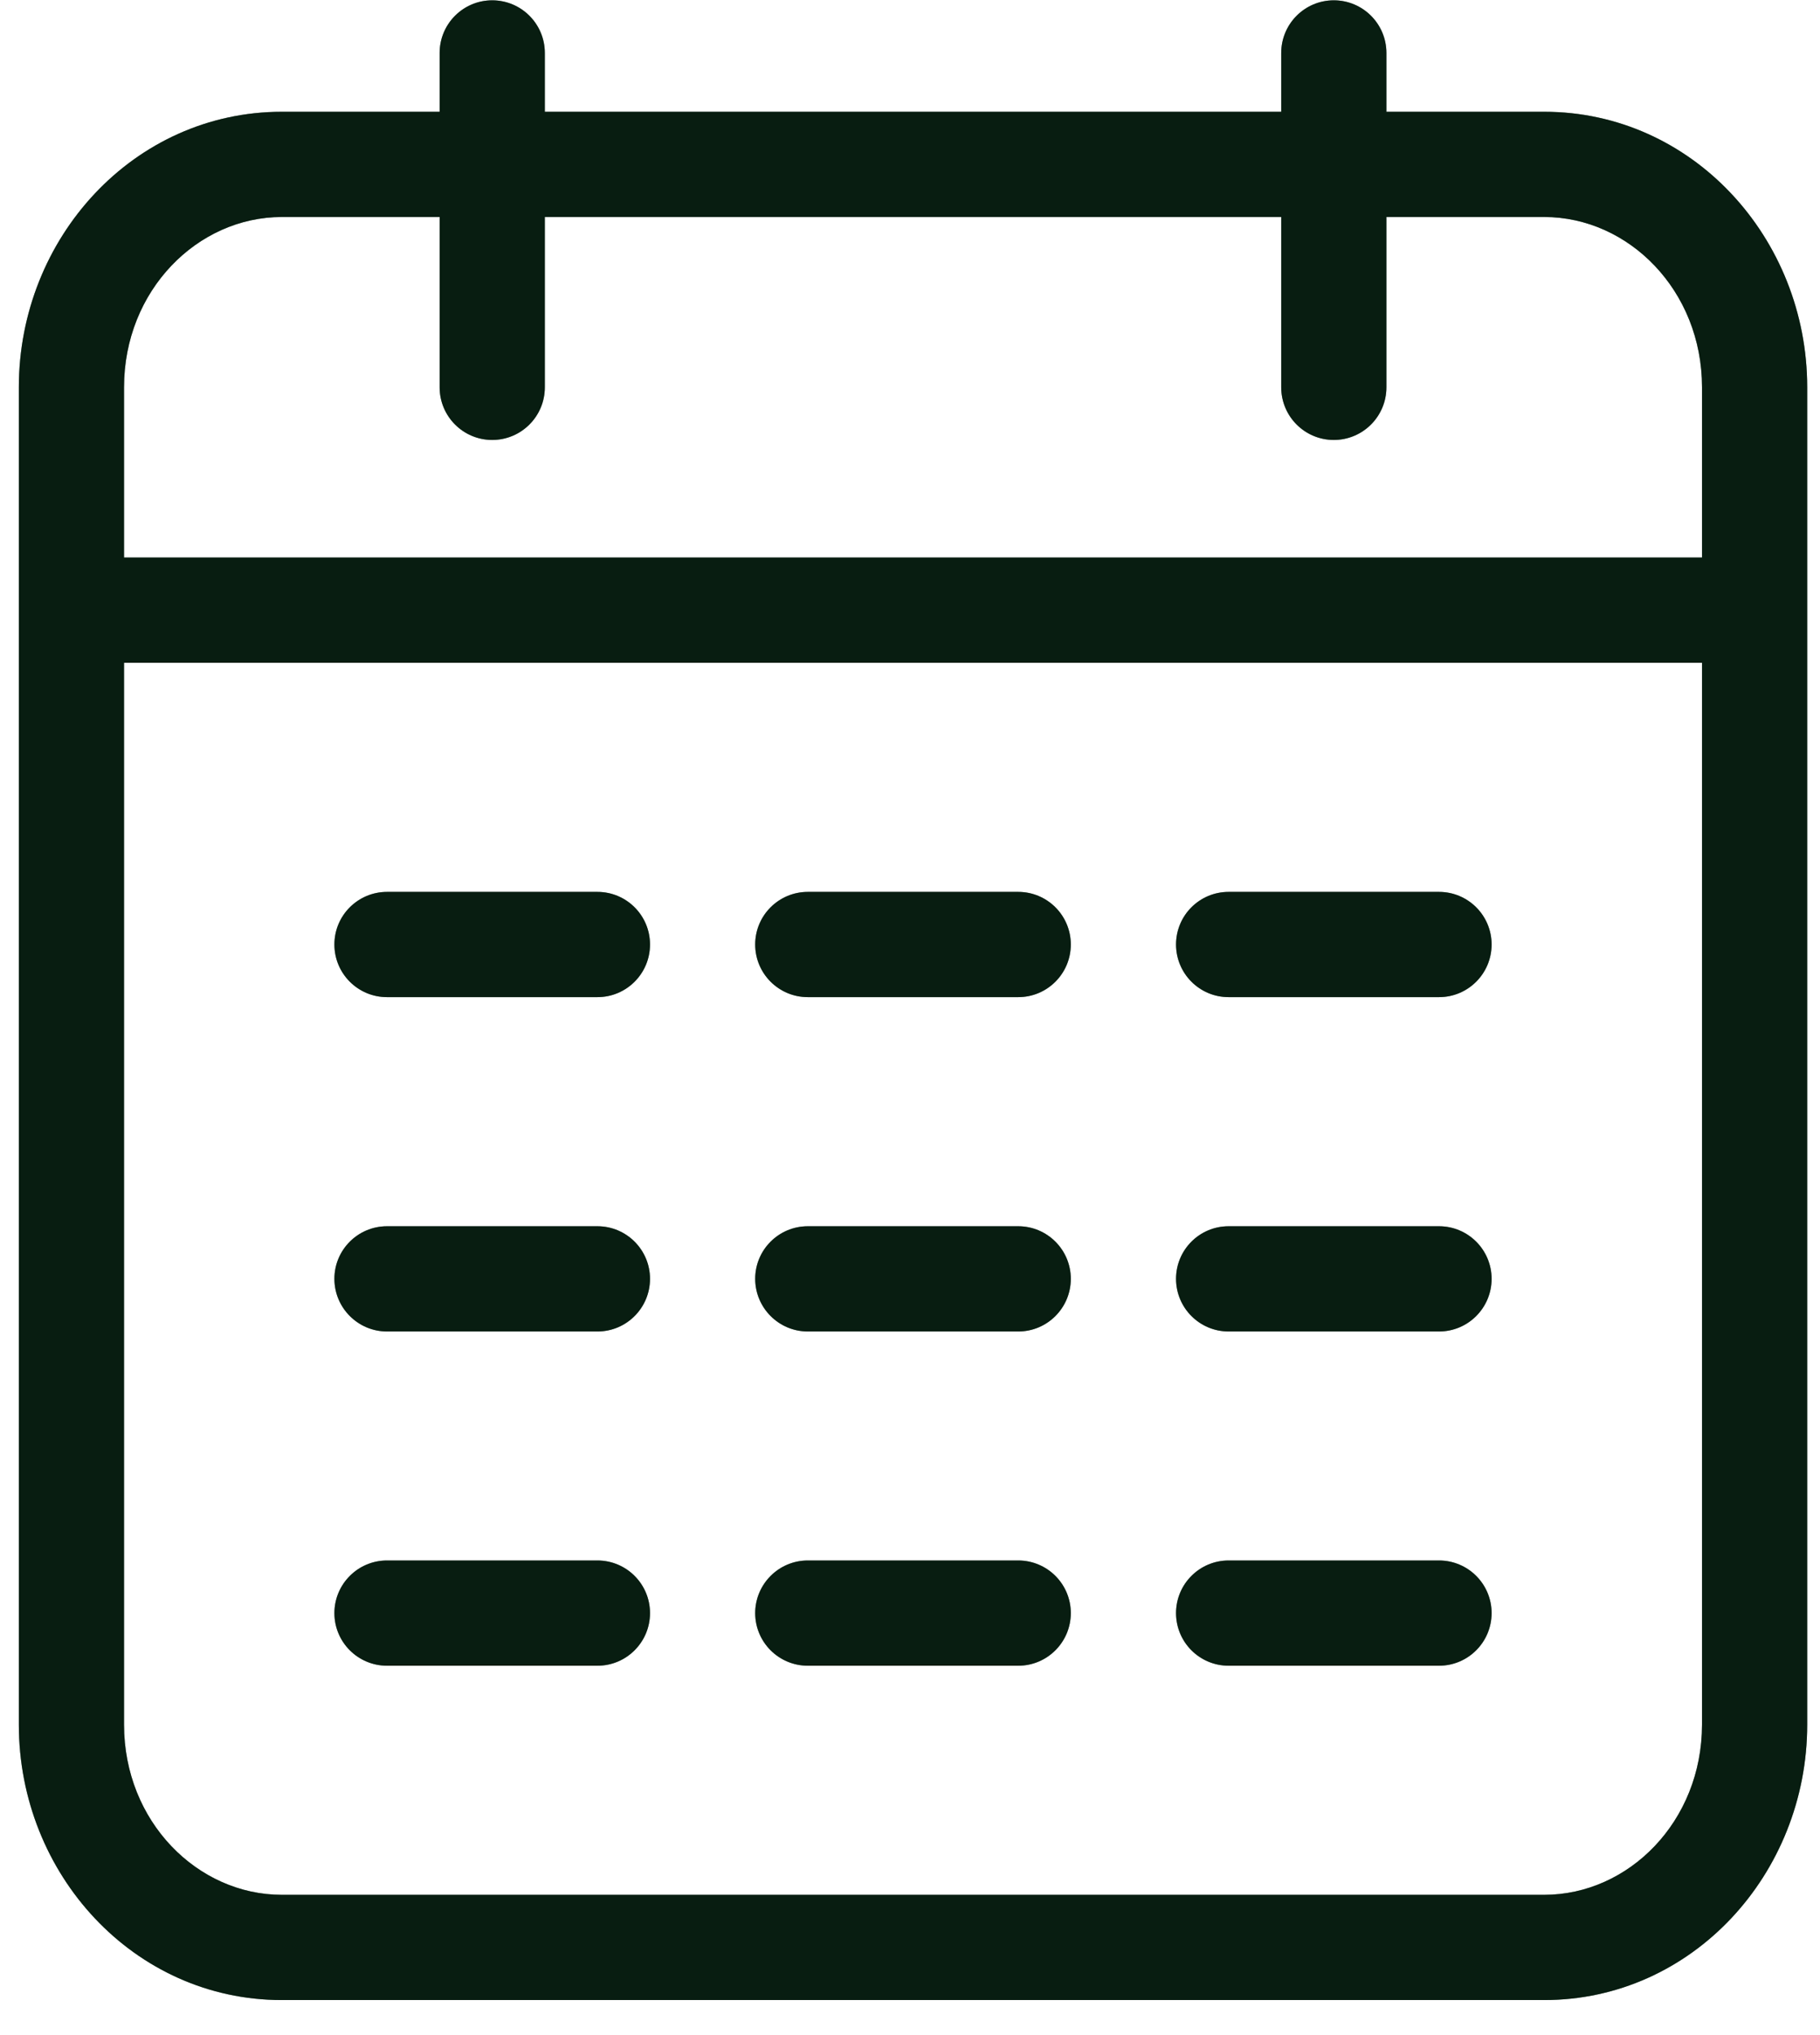 <svg width="34" height="38" viewBox="0 0 34 38" fill="none" xmlns="http://www.w3.org/2000/svg">
<path d="M31.796 12.376H2.317V32.203C2.317 34.012 3.689 35.381 5.265 35.381H28.848C30.424 35.381 31.795 34.012 31.796 32.203V12.376ZM11.161 29.138C11.703 29.138 12.143 29.578 12.143 30.12C12.143 30.663 11.703 31.103 11.161 31.103H7.23C6.687 31.103 6.247 30.663 6.247 30.12C6.248 29.578 6.687 29.138 7.23 29.138H11.161ZM19.022 29.138C19.564 29.138 20.004 29.578 20.004 30.12C20.004 30.663 19.564 31.103 19.022 31.103H15.091C14.548 31.103 14.108 30.663 14.108 30.12C14.109 29.578 14.549 29.138 15.091 29.138H19.022ZM26.883 29.138C27.425 29.138 27.865 29.578 27.865 30.12C27.865 30.663 27.425 31.103 26.883 31.103H22.952C22.409 31.103 21.97 30.663 21.97 30.12C21.97 29.578 22.41 29.138 22.952 29.138H26.883ZM11.161 22.897C11.703 22.897 12.143 23.337 12.143 23.879C12.143 24.422 11.703 24.862 11.161 24.862H7.23C6.688 24.862 6.248 24.422 6.247 23.879C6.247 23.337 6.687 22.897 7.23 22.897H11.161ZM19.022 22.897C19.564 22.897 20.004 23.337 20.004 23.879C20.004 24.422 19.564 24.862 19.022 24.862H15.091C14.549 24.862 14.109 24.422 14.108 23.879C14.108 23.337 14.548 22.897 15.091 22.897H19.022ZM26.883 22.897C27.425 22.897 27.865 23.337 27.865 23.879C27.865 24.422 27.425 24.862 26.883 24.862H22.952C22.41 24.862 21.97 24.422 21.97 23.879C21.97 23.337 22.409 22.897 22.952 22.897H26.883ZM11.161 16.654C11.703 16.654 12.143 17.093 12.143 17.636C12.143 18.179 11.703 18.619 11.161 18.619H7.23C6.687 18.619 6.247 18.179 6.247 17.636C6.247 17.093 6.687 16.654 7.23 16.654H11.161ZM19.022 16.654C19.564 16.654 20.004 17.093 20.004 17.636C20.004 18.179 19.564 18.619 19.022 18.619H15.091C14.548 18.619 14.108 18.179 14.108 17.636C14.108 17.093 14.548 16.654 15.091 16.654H19.022ZM26.883 16.654C27.425 16.654 27.865 17.093 27.865 17.636C27.865 18.179 27.425 18.619 26.883 18.619H22.952C22.41 18.619 21.97 18.179 21.97 17.636C21.97 17.093 22.409 16.654 22.952 16.654H26.883ZM23.935 7.232V4.052H10.178V7.232C10.178 7.775 9.738 8.215 9.195 8.215C8.653 8.215 8.213 7.775 8.213 7.232V4.052H5.265C3.689 4.052 2.317 5.423 2.317 7.232V10.41H31.796V7.232C31.796 5.423 30.424 4.052 28.848 4.052H25.9V7.232C25.9 7.775 25.46 8.215 24.917 8.215C24.375 8.215 23.935 7.775 23.935 7.232ZM33.761 32.203C33.761 34.99 31.613 37.346 28.848 37.346H5.265C2.499 37.346 0.352 34.99 0.352 32.203V7.232C0.352 4.445 2.499 2.087 5.265 2.087H8.213V0.989C8.213 0.446 8.653 0.006 9.195 0.006C9.738 0.006 10.178 0.446 10.178 0.989V2.087H23.935V0.989C23.935 0.446 24.375 0.006 24.917 0.006C25.46 0.006 25.9 0.446 25.9 0.989V2.087H28.848C31.613 2.087 33.761 4.445 33.761 7.232V32.203Z" fill="#0F3820"/>
<path d="M31.796 12.376H2.317V32.203C2.317 34.012 3.689 35.381 5.265 35.381H28.848C30.424 35.381 31.795 34.012 31.796 32.203V12.376ZM11.161 29.138C11.703 29.138 12.143 29.578 12.143 30.12C12.143 30.663 11.703 31.103 11.161 31.103H7.23C6.687 31.103 6.247 30.663 6.247 30.12C6.248 29.578 6.687 29.138 7.23 29.138H11.161ZM19.022 29.138C19.564 29.138 20.004 29.578 20.004 30.12C20.004 30.663 19.564 31.103 19.022 31.103H15.091C14.548 31.103 14.108 30.663 14.108 30.12C14.109 29.578 14.549 29.138 15.091 29.138H19.022ZM26.883 29.138C27.425 29.138 27.865 29.578 27.865 30.12C27.865 30.663 27.425 31.103 26.883 31.103H22.952C22.409 31.103 21.97 30.663 21.97 30.12C21.97 29.578 22.41 29.138 22.952 29.138H26.883ZM11.161 22.897C11.703 22.897 12.143 23.337 12.143 23.879C12.143 24.422 11.703 24.862 11.161 24.862H7.23C6.688 24.862 6.248 24.422 6.247 23.879C6.247 23.337 6.687 22.897 7.23 22.897H11.161ZM19.022 22.897C19.564 22.897 20.004 23.337 20.004 23.879C20.004 24.422 19.564 24.862 19.022 24.862H15.091C14.549 24.862 14.109 24.422 14.108 23.879C14.108 23.337 14.548 22.897 15.091 22.897H19.022ZM26.883 22.897C27.425 22.897 27.865 23.337 27.865 23.879C27.865 24.422 27.425 24.862 26.883 24.862H22.952C22.41 24.862 21.97 24.422 21.97 23.879C21.97 23.337 22.409 22.897 22.952 22.897H26.883ZM11.161 16.654C11.703 16.654 12.143 17.093 12.143 17.636C12.143 18.179 11.703 18.619 11.161 18.619H7.23C6.687 18.619 6.247 18.179 6.247 17.636C6.247 17.093 6.687 16.654 7.23 16.654H11.161ZM19.022 16.654C19.564 16.654 20.004 17.093 20.004 17.636C20.004 18.179 19.564 18.619 19.022 18.619H15.091C14.548 18.619 14.108 18.179 14.108 17.636C14.108 17.093 14.548 16.654 15.091 16.654H19.022ZM26.883 16.654C27.425 16.654 27.865 17.093 27.865 17.636C27.865 18.179 27.425 18.619 26.883 18.619H22.952C22.41 18.619 21.97 18.179 21.97 17.636C21.97 17.093 22.409 16.654 22.952 16.654H26.883ZM23.935 7.232V4.052H10.178V7.232C10.178 7.775 9.738 8.215 9.195 8.215C8.653 8.215 8.213 7.775 8.213 7.232V4.052H5.265C3.689 4.052 2.317 5.423 2.317 7.232V10.41H31.796V7.232C31.796 5.423 30.424 4.052 28.848 4.052H25.9V7.232C25.9 7.775 25.46 8.215 24.917 8.215C24.375 8.215 23.935 7.775 23.935 7.232ZM33.761 32.203C33.761 34.99 31.613 37.346 28.848 37.346H5.265C2.499 37.346 0.352 34.99 0.352 32.203V7.232C0.352 4.445 2.499 2.087 5.265 2.087H8.213V0.989C8.213 0.446 8.653 0.006 9.195 0.006C9.738 0.006 10.178 0.446 10.178 0.989V2.087H23.935V0.989C23.935 0.446 24.375 0.006 24.917 0.006C25.46 0.006 25.9 0.446 25.9 0.989V2.087H28.848C31.613 2.087 33.761 4.445 33.761 7.232V32.203Z" fill="black" fill-opacity="0.2"/>
<path d="M31.796 12.376H2.317V32.203C2.317 34.012 3.689 35.381 5.265 35.381H28.848C30.424 35.381 31.795 34.012 31.796 32.203V12.376ZM11.161 29.138C11.703 29.138 12.143 29.578 12.143 30.12C12.143 30.663 11.703 31.103 11.161 31.103H7.23C6.687 31.103 6.247 30.663 6.247 30.12C6.248 29.578 6.687 29.138 7.23 29.138H11.161ZM19.022 29.138C19.564 29.138 20.004 29.578 20.004 30.12C20.004 30.663 19.564 31.103 19.022 31.103H15.091C14.548 31.103 14.108 30.663 14.108 30.12C14.109 29.578 14.549 29.138 15.091 29.138H19.022ZM26.883 29.138C27.425 29.138 27.865 29.578 27.865 30.12C27.865 30.663 27.425 31.103 26.883 31.103H22.952C22.409 31.103 21.97 30.663 21.97 30.12C21.97 29.578 22.41 29.138 22.952 29.138H26.883ZM11.161 22.897C11.703 22.897 12.143 23.337 12.143 23.879C12.143 24.422 11.703 24.862 11.161 24.862H7.23C6.688 24.862 6.248 24.422 6.247 23.879C6.247 23.337 6.687 22.897 7.23 22.897H11.161ZM19.022 22.897C19.564 22.897 20.004 23.337 20.004 23.879C20.004 24.422 19.564 24.862 19.022 24.862H15.091C14.549 24.862 14.109 24.422 14.108 23.879C14.108 23.337 14.548 22.897 15.091 22.897H19.022ZM26.883 22.897C27.425 22.897 27.865 23.337 27.865 23.879C27.865 24.422 27.425 24.862 26.883 24.862H22.952C22.41 24.862 21.97 24.422 21.97 23.879C21.97 23.337 22.409 22.897 22.952 22.897H26.883ZM11.161 16.654C11.703 16.654 12.143 17.093 12.143 17.636C12.143 18.179 11.703 18.619 11.161 18.619H7.23C6.687 18.619 6.247 18.179 6.247 17.636C6.247 17.093 6.687 16.654 7.23 16.654H11.161ZM19.022 16.654C19.564 16.654 20.004 17.093 20.004 17.636C20.004 18.179 19.564 18.619 19.022 18.619H15.091C14.548 18.619 14.108 18.179 14.108 17.636C14.108 17.093 14.548 16.654 15.091 16.654H19.022ZM26.883 16.654C27.425 16.654 27.865 17.093 27.865 17.636C27.865 18.179 27.425 18.619 26.883 18.619H22.952C22.41 18.619 21.97 18.179 21.97 17.636C21.97 17.093 22.409 16.654 22.952 16.654H26.883ZM23.935 7.232V4.052H10.178V7.232C10.178 7.775 9.738 8.215 9.195 8.215C8.653 8.215 8.213 7.775 8.213 7.232V4.052H5.265C3.689 4.052 2.317 5.423 2.317 7.232V10.41H31.796V7.232C31.796 5.423 30.424 4.052 28.848 4.052H25.9V7.232C25.9 7.775 25.46 8.215 24.917 8.215C24.375 8.215 23.935 7.775 23.935 7.232ZM33.761 32.203C33.761 34.99 31.613 37.346 28.848 37.346H5.265C2.499 37.346 0.352 34.99 0.352 32.203V7.232C0.352 4.445 2.499 2.087 5.265 2.087H8.213V0.989C8.213 0.446 8.653 0.006 9.195 0.006C9.738 0.006 10.178 0.446 10.178 0.989V2.087H23.935V0.989C23.935 0.446 24.375 0.006 24.917 0.006C25.46 0.006 25.9 0.446 25.9 0.989V2.087H28.848C31.613 2.087 33.761 4.445 33.761 7.232V32.203Z" fill="black" fill-opacity="0.2"/>
<path d="M31.796 12.376H2.317V32.203C2.317 34.012 3.689 35.381 5.265 35.381H28.848C30.424 35.381 31.795 34.012 31.796 32.203V12.376ZM11.161 29.138C11.703 29.138 12.143 29.578 12.143 30.12C12.143 30.663 11.703 31.103 11.161 31.103H7.23C6.687 31.103 6.247 30.663 6.247 30.12C6.248 29.578 6.687 29.138 7.23 29.138H11.161ZM19.022 29.138C19.564 29.138 20.004 29.578 20.004 30.12C20.004 30.663 19.564 31.103 19.022 31.103H15.091C14.548 31.103 14.108 30.663 14.108 30.12C14.109 29.578 14.549 29.138 15.091 29.138H19.022ZM26.883 29.138C27.425 29.138 27.865 29.578 27.865 30.12C27.865 30.663 27.425 31.103 26.883 31.103H22.952C22.409 31.103 21.97 30.663 21.97 30.12C21.97 29.578 22.41 29.138 22.952 29.138H26.883ZM11.161 22.897C11.703 22.897 12.143 23.337 12.143 23.879C12.143 24.422 11.703 24.862 11.161 24.862H7.23C6.688 24.862 6.248 24.422 6.247 23.879C6.247 23.337 6.687 22.897 7.23 22.897H11.161ZM19.022 22.897C19.564 22.897 20.004 23.337 20.004 23.879C20.004 24.422 19.564 24.862 19.022 24.862H15.091C14.549 24.862 14.109 24.422 14.108 23.879C14.108 23.337 14.548 22.897 15.091 22.897H19.022ZM26.883 22.897C27.425 22.897 27.865 23.337 27.865 23.879C27.865 24.422 27.425 24.862 26.883 24.862H22.952C22.41 24.862 21.97 24.422 21.97 23.879C21.97 23.337 22.409 22.897 22.952 22.897H26.883ZM11.161 16.654C11.703 16.654 12.143 17.093 12.143 17.636C12.143 18.179 11.703 18.619 11.161 18.619H7.23C6.687 18.619 6.247 18.179 6.247 17.636C6.247 17.093 6.687 16.654 7.23 16.654H11.161ZM19.022 16.654C19.564 16.654 20.004 17.093 20.004 17.636C20.004 18.179 19.564 18.619 19.022 18.619H15.091C14.548 18.619 14.108 18.179 14.108 17.636C14.108 17.093 14.548 16.654 15.091 16.654H19.022ZM26.883 16.654C27.425 16.654 27.865 17.093 27.865 17.636C27.865 18.179 27.425 18.619 26.883 18.619H22.952C22.41 18.619 21.97 18.179 21.97 17.636C21.97 17.093 22.409 16.654 22.952 16.654H26.883ZM23.935 7.232V4.052H10.178V7.232C10.178 7.775 9.738 8.215 9.195 8.215C8.653 8.215 8.213 7.775 8.213 7.232V4.052H5.265C3.689 4.052 2.317 5.423 2.317 7.232V10.41H31.796V7.232C31.796 5.423 30.424 4.052 28.848 4.052H25.9V7.232C25.9 7.775 25.46 8.215 24.917 8.215C24.375 8.215 23.935 7.775 23.935 7.232ZM33.761 32.203C33.761 34.99 31.613 37.346 28.848 37.346H5.265C2.499 37.346 0.352 34.99 0.352 32.203V7.232C0.352 4.445 2.499 2.087 5.265 2.087H8.213V0.989C8.213 0.446 8.653 0.006 9.195 0.006C9.738 0.006 10.178 0.446 10.178 0.989V2.087H23.935V0.989C23.935 0.446 24.375 0.006 24.917 0.006C25.46 0.006 25.9 0.446 25.9 0.989V2.087H28.848C31.613 2.087 33.761 4.445 33.761 7.232V32.203Z" fill="black" fill-opacity="0.2"/>
</svg>
